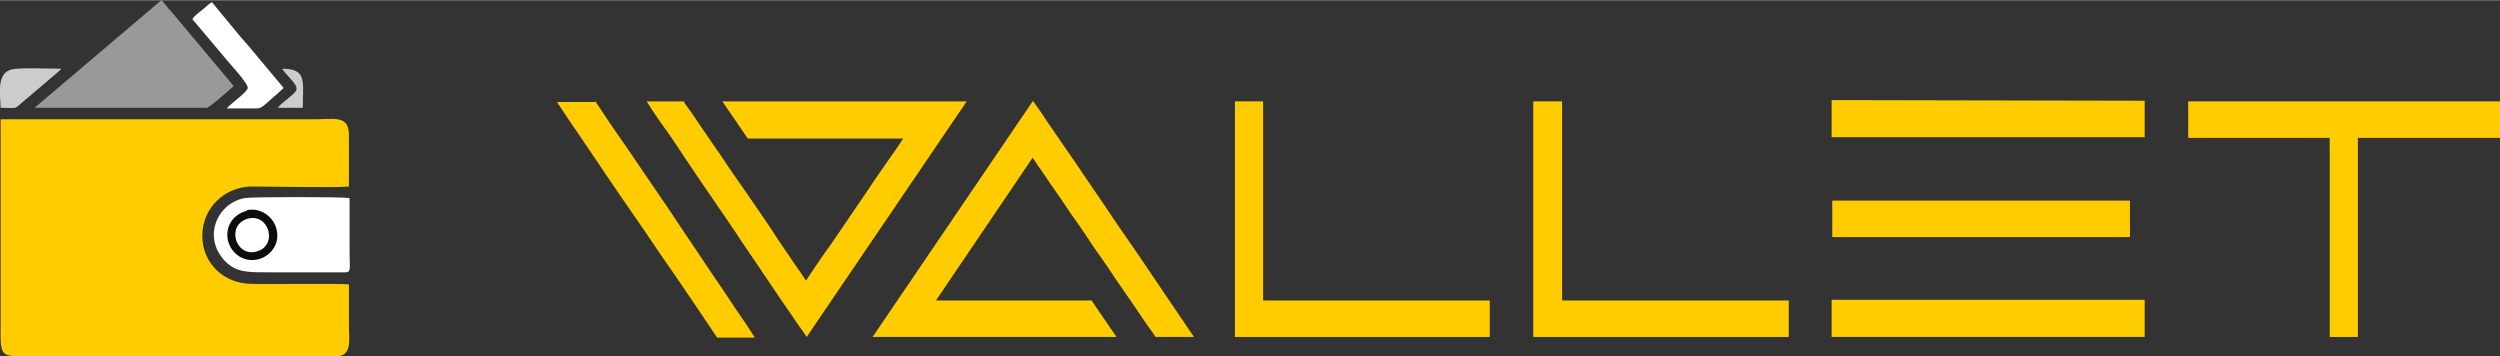 <?xml version="1.0" encoding="UTF-8"?>
<!DOCTYPE svg PUBLIC "-//W3C//DTD SVG 1.1//EN" "http://www.w3.org/Graphics/SVG/1.1/DTD/svg11.dtd">
<!-- Creator: CorelDRAW 2021 (64-Bit) -->
<svg xmlns="http://www.w3.org/2000/svg" xml:space="preserve" width="0.947in" height="0.135in" version="1.1" style="shape-rendering:geometricPrecision; text-rendering:geometricPrecision; image-rendering:optimizeQuality; fill-rule:evenodd; clip-rule:evenodd"
viewBox="0 0 39.05 5.56"
 xmlns:xlink="http://www.w3.org/1999/xlink"
 xmlns:xodm="http://www.corel.com/coreldraw/odm/2003">
 <rect x="0" y="0" width="39.05" height="5.56" fill="#333333" stroke="none"/>
 <defs>
  <style type="text/css">
   <![CDATA[
    .fil4 {fill:#0C0C0C}
    .fil2 {fill:#999999}
    .fil5 {fill:#CCCCCC}
    .fil1 {fill:#FFCC00}
    .fil3 {fill:white}
    .fil0 {fill:#FFCC00;fill-rule:nonzero}
   ]]>
  </style>
 </defs>
 <g id="Layer_x0020_1">
  <path class="fil0" d="M10.67 1.57c0,0 0.03,0.05 0.09,0.13 0.06,0.08 0.13,0.19 0.22,0.32 0.09,0.13 0.19,0.28 0.31,0.45 0.11,0.17 0.23,0.34 0.35,0.51 0.12,0.17 0.23,0.34 0.35,0.51 0.11,0.17 0.21,0.32 0.3,0.45 0.09,0.13 0.16,0.24 0.22,0.32 0.05,0.08 0.08,0.12 0.08,0.12 0.03,-0.05 0.08,-0.12 0.14,-0.21 0.07,-0.1 0.14,-0.21 0.23,-0.33 0.09,-0.13 0.18,-0.26 0.28,-0.41 0.1,-0.15 0.2,-0.29 0.3,-0.44 0.1,-0.15 0.2,-0.3 0.3,-0.44 0.1,-0.14 0.19,-0.27 0.27,-0.39l-2.43 0 -0.39 -0.57 0 -0.01 3.81 0 -2.5 3.68c-0.03,-0.05 -0.09,-0.13 -0.16,-0.23 -0.07,-0.11 -0.16,-0.23 -0.26,-0.38 -0.1,-0.15 -0.21,-0.31 -0.33,-0.49 -0.12,-0.18 -0.25,-0.36 -0.37,-0.55 -0.13,-0.19 -0.26,-0.38 -0.39,-0.57 -0.13,-0.19 -0.26,-0.38 -0.38,-0.56 -0.12,-0.18 -0.23,-0.35 -0.34,-0.5 -0.11,-0.15 -0.2,-0.29 -0.27,-0.4l0.59 0zm-1.37 0.01c0.17,0.26 0.34,0.51 0.51,0.75 0.16,0.24 0.33,0.48 0.49,0.72 0.14,0.2 0.27,0.4 0.41,0.61 0.14,0.21 0.28,0.41 0.41,0.61 0.13,0.19 0.26,0.38 0.37,0.55 0.12,0.17 0.22,0.32 0.3,0.45l-0.59 0c-0.01,-0.02 -0.06,-0.09 -0.14,-0.21 -0.08,-0.12 -0.18,-0.27 -0.31,-0.46 -0.13,-0.19 -0.27,-0.4 -0.44,-0.64 -0.16,-0.24 -0.34,-0.5 -0.52,-0.76 -0.18,-0.26 -0.37,-0.54 -0.55,-0.81 -0.19,-0.28 -0.37,-0.54 -0.54,-0.8l0.59 0z"/>
  <path id="_1" class="fil0" d="M16.14 1.58c0.05,0.07 0.13,0.18 0.24,0.35 0.11,0.16 0.25,0.36 0.4,0.58 0.15,0.22 0.31,0.46 0.49,0.72 0.17,0.26 0.35,0.51 0.52,0.76 0.17,0.25 0.33,0.49 0.48,0.71 0.15,0.22 0.28,0.41 0.38,0.56l-0.6 0c-0,-0 -0.03,-0.05 -0.09,-0.13 -0.06,-0.08 -0.13,-0.19 -0.22,-0.32 -0.09,-0.13 -0.19,-0.28 -0.31,-0.45 -0.11,-0.17 -0.23,-0.34 -0.35,-0.51 -0.12,-0.18 -0.23,-0.35 -0.35,-0.51 -0.11,-0.17 -0.21,-0.31 -0.3,-0.44 -0.09,-0.13 -0.16,-0.24 -0.22,-0.32 -0.05,-0.08 -0.08,-0.12 -0.08,-0.12l-1.51 2.23 2.43 0 0.39 0.57 -3.81 0 2.5 -3.68z"/>
  <polygon id="_2" class="fil0" points="23.27,4.69 23.27,5.26 19.29,5.26 19.29,1.58 19.73,1.58 19.73,4.69 "/>
  <polygon id="_3" class="fil0" points="27.94,4.69 27.94,5.26 23.95,5.26 23.95,1.58 24.4,1.58 24.4,4.69 "/>
  <path id="_4" class="fil0" d="M28.61 4.68l4.89 0 0 0.58 -4.89 0 0 -0.58zm4.89 -3.11l0 0.57 -4.89 0 0 -0.58 4.89 0.01zm-0.23 1.56l0 0.57 -4.65 0 0 -0.57 4.65 0z"/>
  <polygon id="_5" class="fil0" points="34.18,2.15 34.18,1.58 39.05,1.58 39.05,2.15 36.83,2.15 36.83,5.26 36.39,5.26 36.39,2.15 "/>
  <g id="_1351609123552">
   <path class="fil1" d="M5.45 4.44c-0.1,-0.02 -1.31,-0 -1.52,-0.01 -0.43,-0 -0.77,-0.32 -0.77,-0.75 -0,-0.43 0.34,-0.76 0.76,-0.77 0.26,-0 1.39,0.02 1.53,-0 0,-0.27 -0,-0.53 0,-0.8 0,-0.32 -0.22,-0.25 -0.56,-0.25 -1.63,0 -3.25,0 -4.88,0l-0 3.2c0,0.59 -0.04,0.5 0.78,0.5 0.38,0 4.38,0.01 4.5,-0 0.21,-0.03 0.16,-0.27 0.16,-0.47 0,-0.22 0,-0.43 0,-0.65z"/>
   <path class="fil2" d="M0.54 1.68l2.69 0c0.04,0 0.38,-0.3 0.42,-0.34l-0.98 -1.17c-0.03,-0.03 -0.05,-0.05 -0.07,-0.08 -0.03,-0.03 -0.05,-0.07 -0.08,-0.09l-1.98 1.68z"/>
   <path class="fil3" d="M5.45 3.09c-0.11,-0.02 -1.5,-0.02 -1.62,0 -0.43,0.07 -0.68,0.61 -0.31,0.99 0.17,0.17 0.35,0.17 0.64,0.17l1.23 0c0.1,0 0.07,-0.05 0.07,-0.34l-0 -0.82z"/>
   <path class="fil3" d="M3 0.29l0.59 0.7c0.07,0.08 0.28,0.31 0.28,0.38 -0.01,0.07 -0.25,0.23 -0.33,0.32l0.48 0c0.07,0 0.14,-0.08 0.22,-0.15 0.07,-0.06 0.13,-0.11 0.19,-0.17l-0.56 -0.67c-0.1,-0.11 -0.19,-0.22 -0.28,-0.33l-0.28 -0.34c-0.04,0.02 -0.11,0.09 -0.15,0.12 -0.04,0.03 -0.13,0.1 -0.15,0.14z"/>
   <path class="fil4" d="M3.86 3.29c-0.19,0.04 -0.35,0.22 -0.3,0.46 0.04,0.18 0.22,0.35 0.46,0.3 0.19,-0.04 0.36,-0.23 0.3,-0.47 -0.04,-0.18 -0.23,-0.35 -0.47,-0.3z"/>
   <path class="fil5" d="M0.01 1.68c0.25,0 0.21,0.03 0.32,-0.07 0.08,-0.07 0.61,-0.51 0.63,-0.54 -0.15,-0 -0.66,-0.02 -0.77,0.01 -0.24,0.05 -0.19,0.35 -0.18,0.61z"/>
   <path class="fil3" d="M3.88 3.41c-0.35,0.09 -0.21,0.59 0.11,0.52 0.36,-0.08 0.22,-0.6 -0.11,-0.52z"/>
   <path class="fil5" d="M4.34 1.68l0.39 0c0,-0.41 0.07,-0.61 -0.32,-0.61 0.04,0.09 0.25,0.24 0.22,0.33 -0.02,0.07 -0.25,0.21 -0.29,0.28z"/>
  </g>
 </g>
</svg>
